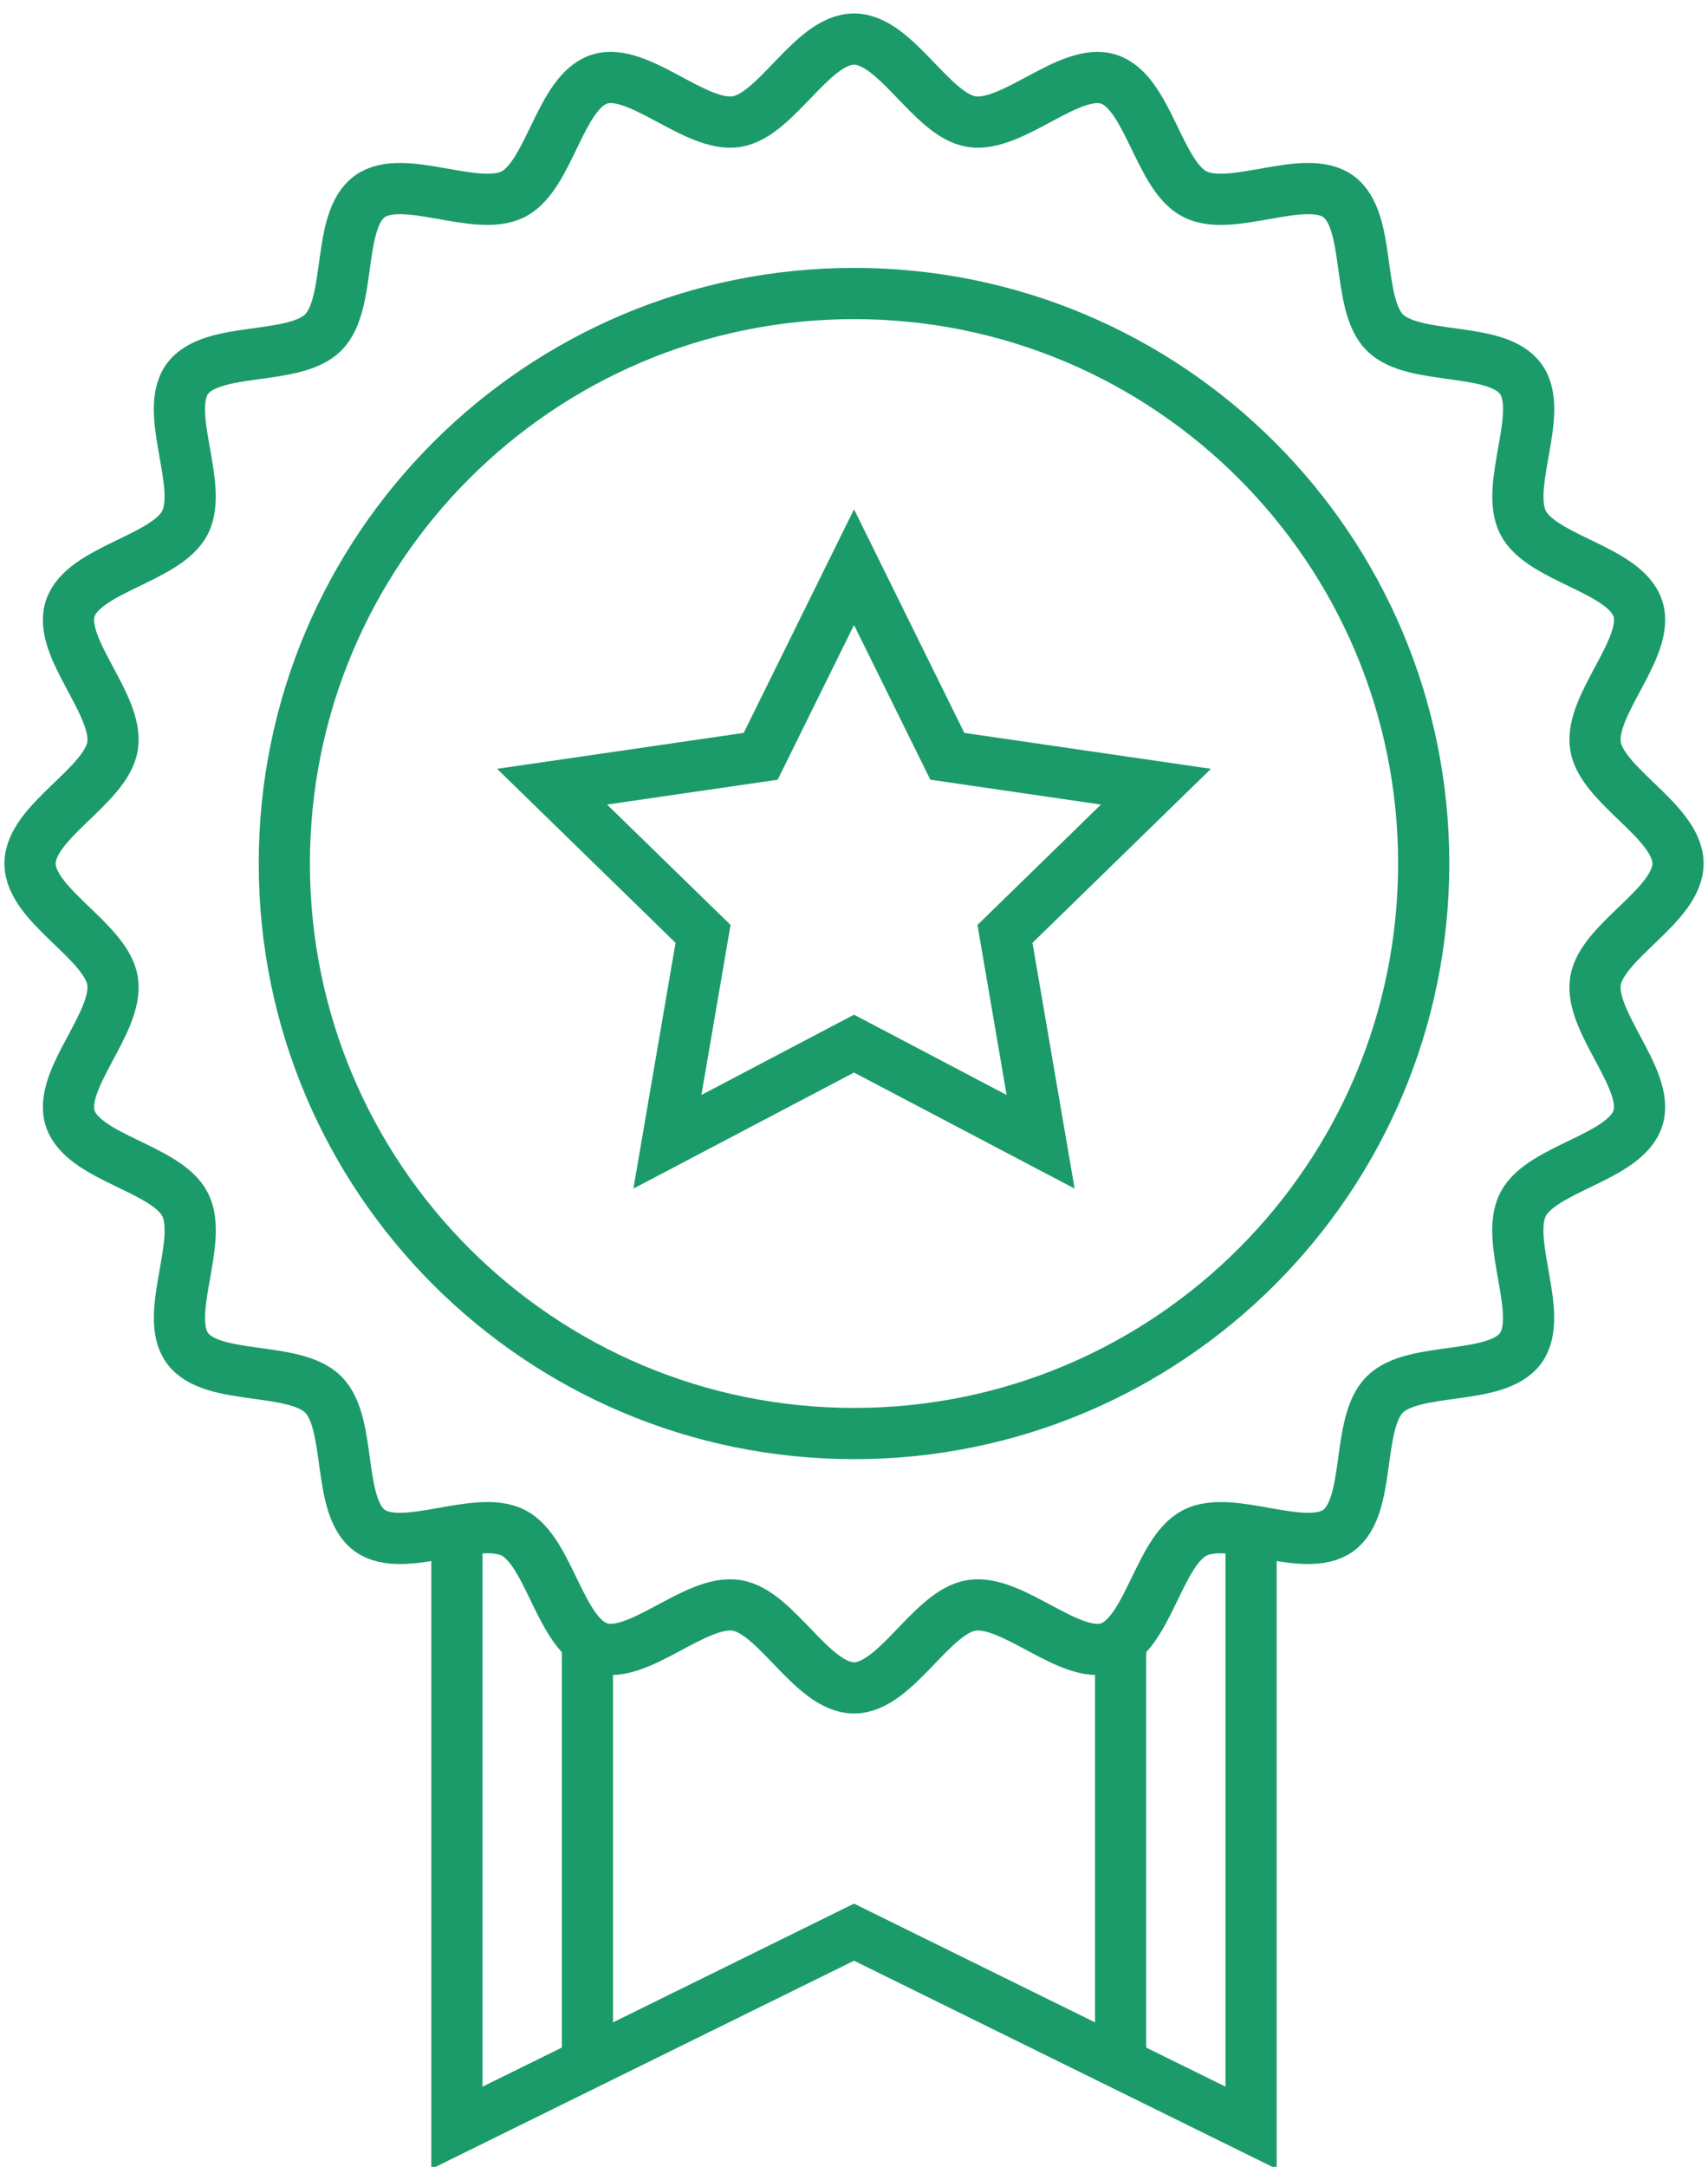 <?xml version="1.0" encoding="UTF-8"?> <!-- Generator: Adobe Illustrator 17.0.0, SVG Export Plug-In . SVG Version: 6.00 Build 0) --> <svg xmlns="http://www.w3.org/2000/svg" xmlns:xlink="http://www.w3.org/1999/xlink" id="Layer_4" x="0px" y="0px" width="86.756px" height="110px" viewBox="0 0 86.756 110" xml:space="preserve"> <g> <polyline fill="none" stroke="#1B9B69" stroke-width="2.6" stroke-linecap="round" points="63.547,78.746 63.547,108.017 43.379,98.086 23.209,108.017 23.209,78.746 "></polyline> <g> <line fill="none" stroke="#1B9B69" stroke-width="2.6" stroke-linecap="round" x1="29.838" y1="104.043" x2="29.838" y2="83.621"></line> <line fill="none" stroke="#1B9B69" stroke-width="2.6" stroke-linecap="round" x1="56.92" y1="104.043" x2="56.92" y2="83.621"></line> </g> <path fill="none" stroke="#1B9B69" stroke-width="2.6" d="M85.232,43.837c0,2.129-3.87,3.928-4.192,5.966 c-0.328,2.095,2.793,4.996,2.153,6.969c-0.652,2.007-4.89,2.52-5.836,4.373c-0.955,1.875,1.111,5.607-0.117,7.294 c-1.235,1.696-5.422,0.877-6.903,2.356c-1.478,1.478-0.661,5.666-2.357,6.9c-1.687,1.227-5.417-0.838-7.288,0.118 c-1.855,0.946-2.37,5.184-4.377,5.834c-1.971,0.64-4.875-2.482-6.967-2.151c-2.04,0.318-3.839,4.189-5.968,4.189 c-2.13,0-3.93-3.871-5.968-4.189c-2.092-0.331-4.999,2.791-6.968,2.151c-2.007-0.651-2.52-4.889-4.373-5.836 c-1.873-0.954-5.605,1.111-7.293-0.116c-1.695-1.234-0.876-5.423-2.358-6.902c-1.479-1.479-5.668-0.66-6.902-2.356 c-1.228-1.687,0.838-5.42-0.117-7.292c-0.948-1.853-5.185-2.366-5.836-4.373c-0.64-1.973,2.481-4.875,2.153-6.969 c-0.32-2.039-4.192-3.838-4.192-5.966c0-2.128,3.872-3.931,4.192-5.969c0.328-2.095-2.794-4.996-2.153-6.969 c0.65-2.004,4.886-2.52,5.833-4.373c0.955-1.872-1.11-5.603,0.117-7.291c1.236-1.697,5.425-0.878,6.903-2.358 c1.481-1.48,0.661-5.667,2.358-6.901c1.687-1.229,5.42,0.836,7.293-0.119c1.853-0.948,2.367-5.184,4.374-5.837 c1.971-0.639,4.875,2.483,6.969,2.155c2.038-0.321,3.838-4.192,5.968-4.192c2.128,0,3.93,3.872,5.969,4.192 c2.094,0.328,4.997-2.794,6.968-2.153c2.008,0.652,2.521,4.89,4.375,5.835c1.872,0.956,5.605-1.111,7.292,0.119 c1.697,1.236,0.878,5.421,2.357,6.904c1.479,1.477,5.668,0.658,6.902,2.355c1.231,1.686-0.838,5.418,0.118,7.293 c0.946,1.851,5.183,2.365,5.834,4.371c0.64,1.973-2.482,4.875-2.154,6.969C81.362,39.906,85.232,41.709,85.232,43.837z"></path> <path fill="none" stroke="#1B9B69" stroke-width="2.6" d="M72.315,43.837c0,15.978-12.956,28.936-28.934,28.936 c-15.98,0-28.939-12.958-28.939-28.936C14.442,27.855,27.4,14.9,43.381,14.9C59.359,14.9,72.315,27.855,72.315,43.837z"></path> <polygon fill="none" stroke="#1B9B69" stroke-width="2.6" points="43.379,28.791 48.118,38.393 58.715,39.936 51.046,47.409 52.857,57.962 43.379,52.979 33.9,57.962 35.711,47.409 28.042,39.936 38.639,38.393 "></polygon> </g> </svg> 